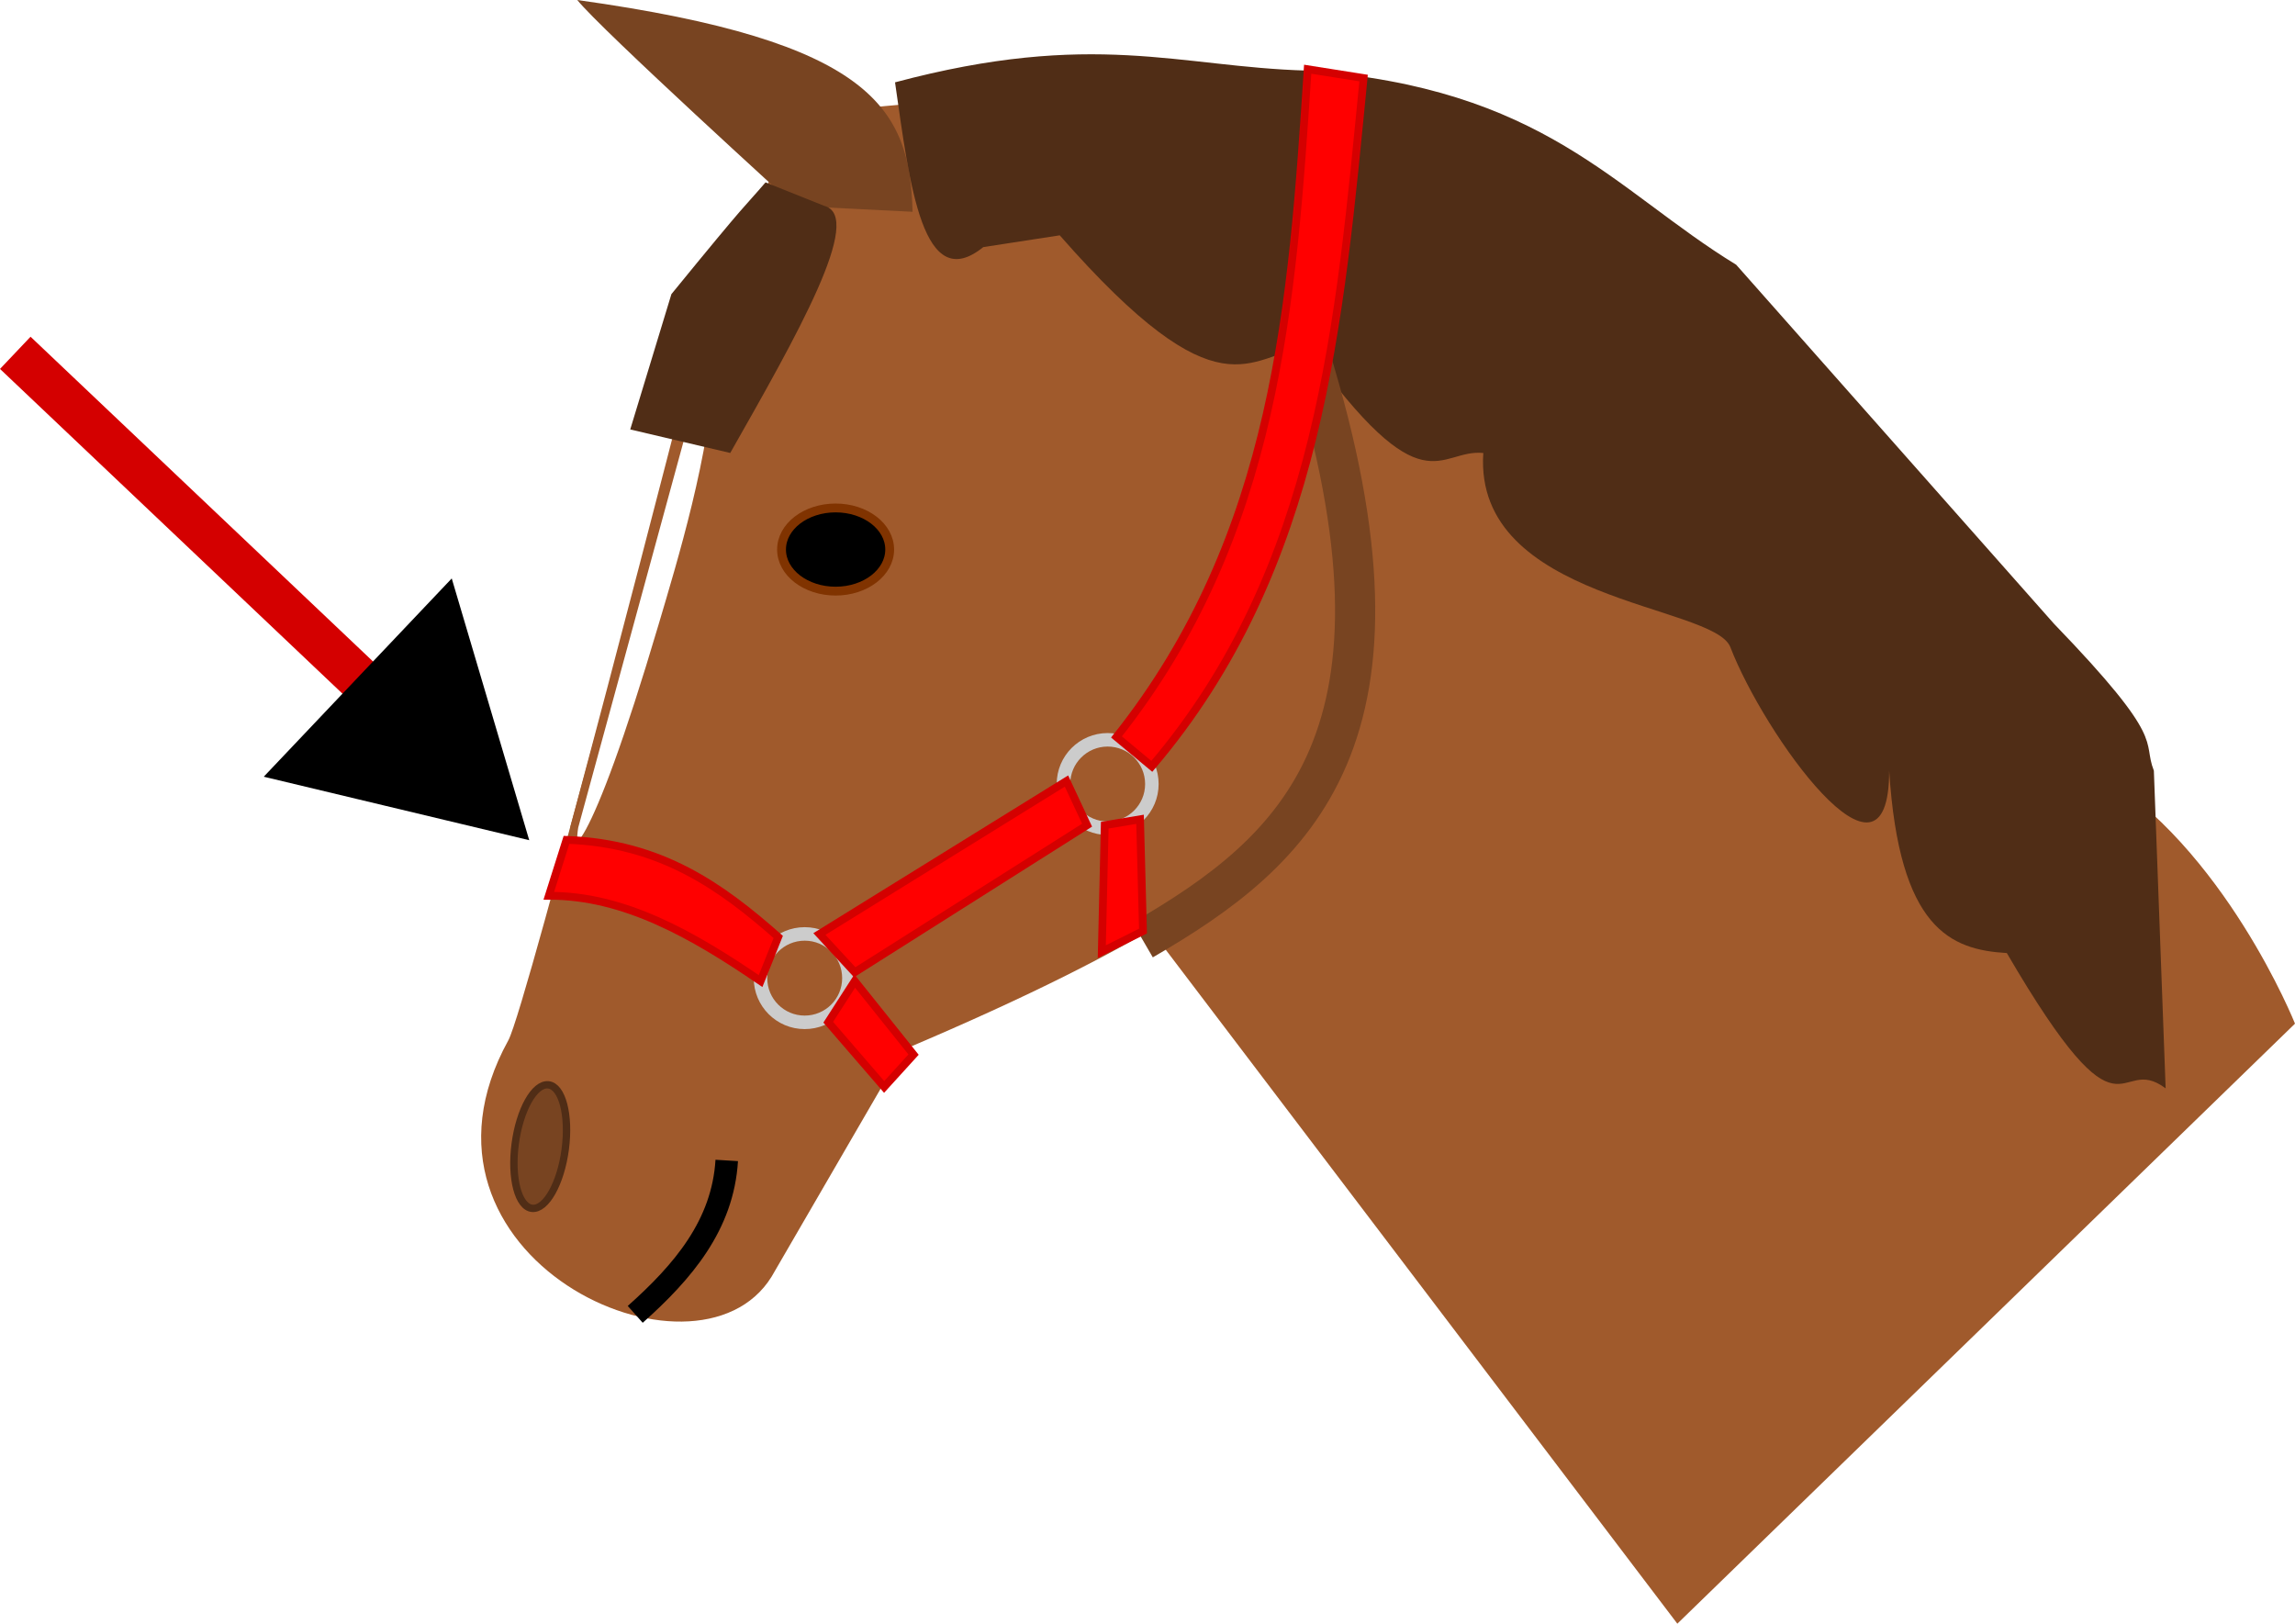 <?xml version="1.0" encoding="UTF-8" standalone="no"?>
<!-- Created with Inkscape (http://www.inkscape.org/) -->

<svg
   width="77.973mm"
   height="55.163mm"
   viewBox="0 0 77.973 55.163"
   version="1.1"
   id="svg7321"
   sodipodi:docname="Halfter.svg"
   inkscape:version="1.2.2 (b0a8486541, 2022-12-01)"
   xmlns:inkscape="http://www.inkscape.org/namespaces/inkscape"
   xmlns:sodipodi="http://sodipodi.sourceforge.net/DTD/sodipodi-0.dtd"
   xmlns="http://www.w3.org/2000/svg"
   xmlns:svg="http://www.w3.org/2000/svg">
  <sodipodi:namedview
     id="namedview8364"
     pagecolor="#ffffff"
     bordercolor="#666666"
     borderopacity="1.0"
     inkscape:showpageshadow="2"
     inkscape:pageopacity="0.0"
     inkscape:pagecheckerboard="0"
     inkscape:deskcolor="#d1d1d1"
     inkscape:document-units="mm"
     showgrid="false"
     inkscape:zoom="2.647615"
     inkscape:cx="219.06508"
     inkscape:cy="105.94441"
     inkscape:window-width="1920"
     inkscape:window-height="1008"
     inkscape:window-x="0"
     inkscape:window-y="0"
     inkscape:window-maximized="1"
     inkscape:current-layer="g8115" />
  <defs
     id="defs7318">
    <marker
       style="overflow:visible"
       id="TriangleStart"
       refX="0"
       refY="0"
       orient="auto-start-reverse"
       inkscape:stockid="TriangleStart"
       markerWidth="5.324"
       markerHeight="6.155"
       viewBox="0 0 5.324 6.155"
       inkscape:isstock="true"
       inkscape:collect="always"
       preserveAspectRatio="xMidYMid">
      <path
         transform="scale(0.5)"
         style="fill:context-stroke;fill-rule:evenodd;stroke:context-stroke;stroke-width:1pt"
         d="M 5.77,0 -2.88,5 V -5 Z"
         id="path135" />
    </marker>
  </defs>
  <g
     id="layer1"
     transform="translate(4.623,-98.933)">
    <g
       id="g8115">
      <path
         style="fill:#a05a2c;stroke:none;stroke-width:0.265px;stroke-linecap:butt;stroke-linejoin:miter;stroke-opacity:1"
         d="m 27.581,102.331 c 12.528,0.502 20.594,-2.718 38.974,22.785 4.405,2.606 6.795,8.594 6.795,8.594 L 52.365,154.096 31.579,126.715 Z"
         id="path7817"
         sodipodi:nodetypes="cccccc" />
      <path
         style="fill:#a05a2c;stroke:none;stroke-width:0.205px;stroke-linecap:butt;stroke-linejoin:miter;stroke-opacity:1"
         d="m 18.908,111.153 c 0,0 -5.633,21.987 -6.261,23.125 -4.048,7.346 6.382,12.169 8.944,8.03 l 4.472,-7.708 c 8.731,-3.696 11.777,-6.031 13.415,-8.03 3.181,-7.342 1.726,-12.543 -0.596,-17.344 -6.019,-8.704 -11.137,-6.722 -16.397,-6.424 z"
         id="path7815" />
      <path
         style="fill:#784421;stroke:none;stroke-width:0.265px;stroke-linecap:butt;stroke-linejoin:miter;stroke-opacity:1"
         d="m 14.99,98.933 c 0.799,0.999 7.395,6.995 7.395,6.995 l 3.997,0.2 c -0.087,-3.499 -1.337,-5.795 -11.392,-7.195 z"
         id="path7885" />
      <path
         style="fill:#502d16;stroke:none;stroke-width:0.265px;stroke-linecap:butt;stroke-linejoin:miter;stroke-opacity:1"
         d="m 25.783,101.731 c 6.746,-1.799 9.648,-0.523 13.991,-0.4 8.081,0.59 10.427,4.047 14.59,6.596 l 10.793,12.192 c 3.885,4.024 2.985,3.948 3.398,4.997 l 0.4,10.793 c -1.687,-1.264 -1.342,2.348 -5.396,-4.597 -1.918,-0.113 -3.655,-0.829 -3.997,-6.196 0,4.731 -4.267,-1.257 -5.396,-4.197 -0.56,-1.458 -8.731,-1.55 -8.394,-6.596 -1.524,-0.155 -2.008,1.978 -5.996,-3.598 -1.976,0.261 -2.906,2.464 -8.394,-3.797 l -2.598,0.4 c -2.057,1.661 -2.495,-2.077 -2.998,-5.596 z"
         id="path7893" />
      <ellipse
         style="opacity:1;fill:#000000;stroke:#803300;stroke-width:0.3;stroke-linecap:round;stroke-linejoin:bevel;stroke-dasharray:none"
         id="path7949"
         cx="23.767"
         cy="117.603"
         rx="1.837"
         ry="1.413" />
      <ellipse
         style="fill:#784421;stroke:#502d16;stroke-width:0.25;stroke-linecap:round;stroke-linejoin:bevel;stroke-dasharray:none"
         id="path7949-2"
         cx="-135.725"
         cy="31.533"
         rx="2.115"
         ry="0.855"
         transform="matrix(0.13,-0.992,0.995,0.103,0,0)" />
      <path
         style="fill:none;stroke:#000000;stroke-width:0.765;stroke-linecap:butt;stroke-linejoin:miter;stroke-dasharray:none;stroke-opacity:1"
         d="m 16.959,143.587 c 1.626,-1.448 2.976,-3.034 3.109,-5.229"
         id="path8035" />
      <path
         style="fill:none;stroke:#784421;stroke-width:1.365;stroke-linecap:butt;stroke-linejoin:miter;stroke-dasharray:none;stroke-opacity:1"
         d="m 34.201,130.868 c 5.226,-3.034 9.692,-6.888 5.653,-19.927"
         id="path8039" />
      <path
         style="fill:#ffffff;stroke:#a05a2c;stroke-width:0.265px;stroke-linecap:butt;stroke-linejoin:miter;stroke-opacity:1"
         d="m 18.629,113.323 1.141,-1.975 c -0.113,2.977 -1.261,6.712 -1.895,8.856 -2.37,8.005 -3.214,8.265 -2.983,6.819 z"
         id="path2118"
         sodipodi:nodetypes="ccscc" />
      <path
         style="fill:#502d16;stroke:none;stroke-width:0.265px;stroke-linecap:butt;stroke-linejoin:miter;stroke-opacity:1"
         d="m 21.386,105.129 c -0.804,0.938 -0.47,0.454 -3.198,3.797 l -1.399,4.597 3.398,0.799 c 2.277,-4.009 4.562,-8.026 3.198,-8.394 z"
         id="path7895" />
      <path
         style="fill:#d40000;stroke:#d40000;stroke-width:1.508;stroke-linecap:butt;stroke-linejoin:miter;stroke-dasharray:none;stroke-opacity:1;marker-end:url(#TriangleStart)"
         d="m -4.104,110.92 13.576,12.873"
         id="path3753" />
      <circle
         style="fill:none;stroke:#cccccc;stroke-width:0.459;stroke-linecap:round;stroke-linejoin:bevel;stroke-dasharray:none"
         id="path4840"
         cx="22.717"
         cy="132.164"
         r="1.502" />
      <circle
         style="fill:none;stroke:#cccccc;stroke-width:0.459;stroke-linecap:round;stroke-linejoin:bevel;stroke-dasharray:none"
         id="path4840-3"
         cx="33.01"
         cy="125.569"
         r="1.502" />
      <path
         style="fill:#ff0000;stroke:#d40000;stroke-width:0.265px;stroke-linecap:butt;stroke-linejoin:miter;stroke-opacity:1"
         d="m 14.623,127.467 c 3.224,0.108 5.285,1.613 7.195,3.298 l -0.6,1.499 c -2.298,-1.57 -4.634,-2.908 -7.195,-2.898 z"
         id="path4874"
         sodipodi:nodetypes="ccccc" />
      <path
         style="fill:#ff0000;stroke:#d40000;stroke-width:0.265px;stroke-linecap:butt;stroke-linejoin:miter;stroke-opacity:1"
         d="m 24.416,132.264 1.999,2.498 -0.999,1.099 -1.899,-2.199 z"
         id="path4876" />
      <path
         style="fill:#ff0000;stroke:#d40000;stroke-width:0.265px;stroke-linecap:butt;stroke-linejoin:miter;stroke-opacity:1"
         d="m 23.217,130.665 8.394,-5.197 0.7,1.499 -7.895,4.997 z"
         id="path4878"
         sodipodi:nodetypes="ccccc" />
      <path
         style="fill:#ff0000;stroke:#d40000;stroke-width:0.265px;stroke-linecap:butt;stroke-linejoin:miter;stroke-opacity:1"
         d="m 34.21,130.565 -0.1,-3.797 -1.199,0.2 -0.1,4.297 z"
         id="path4880" />
      <path
         style="fill:#ff0000;stroke:#d40000;stroke-width:0.265px;stroke-linecap:butt;stroke-linejoin:miter;stroke-opacity:1"
         d="m 33.31,123.97 c 5.461,-6.868 5.976,-14.777 6.496,-22.685 l 1.899,0.3 c -0.814,8.295 -1.457,16.644 -7.195,23.384 z"
         id="path4882"
         sodipodi:nodetypes="ccccc" />
    </g>
  </g>
</svg>
